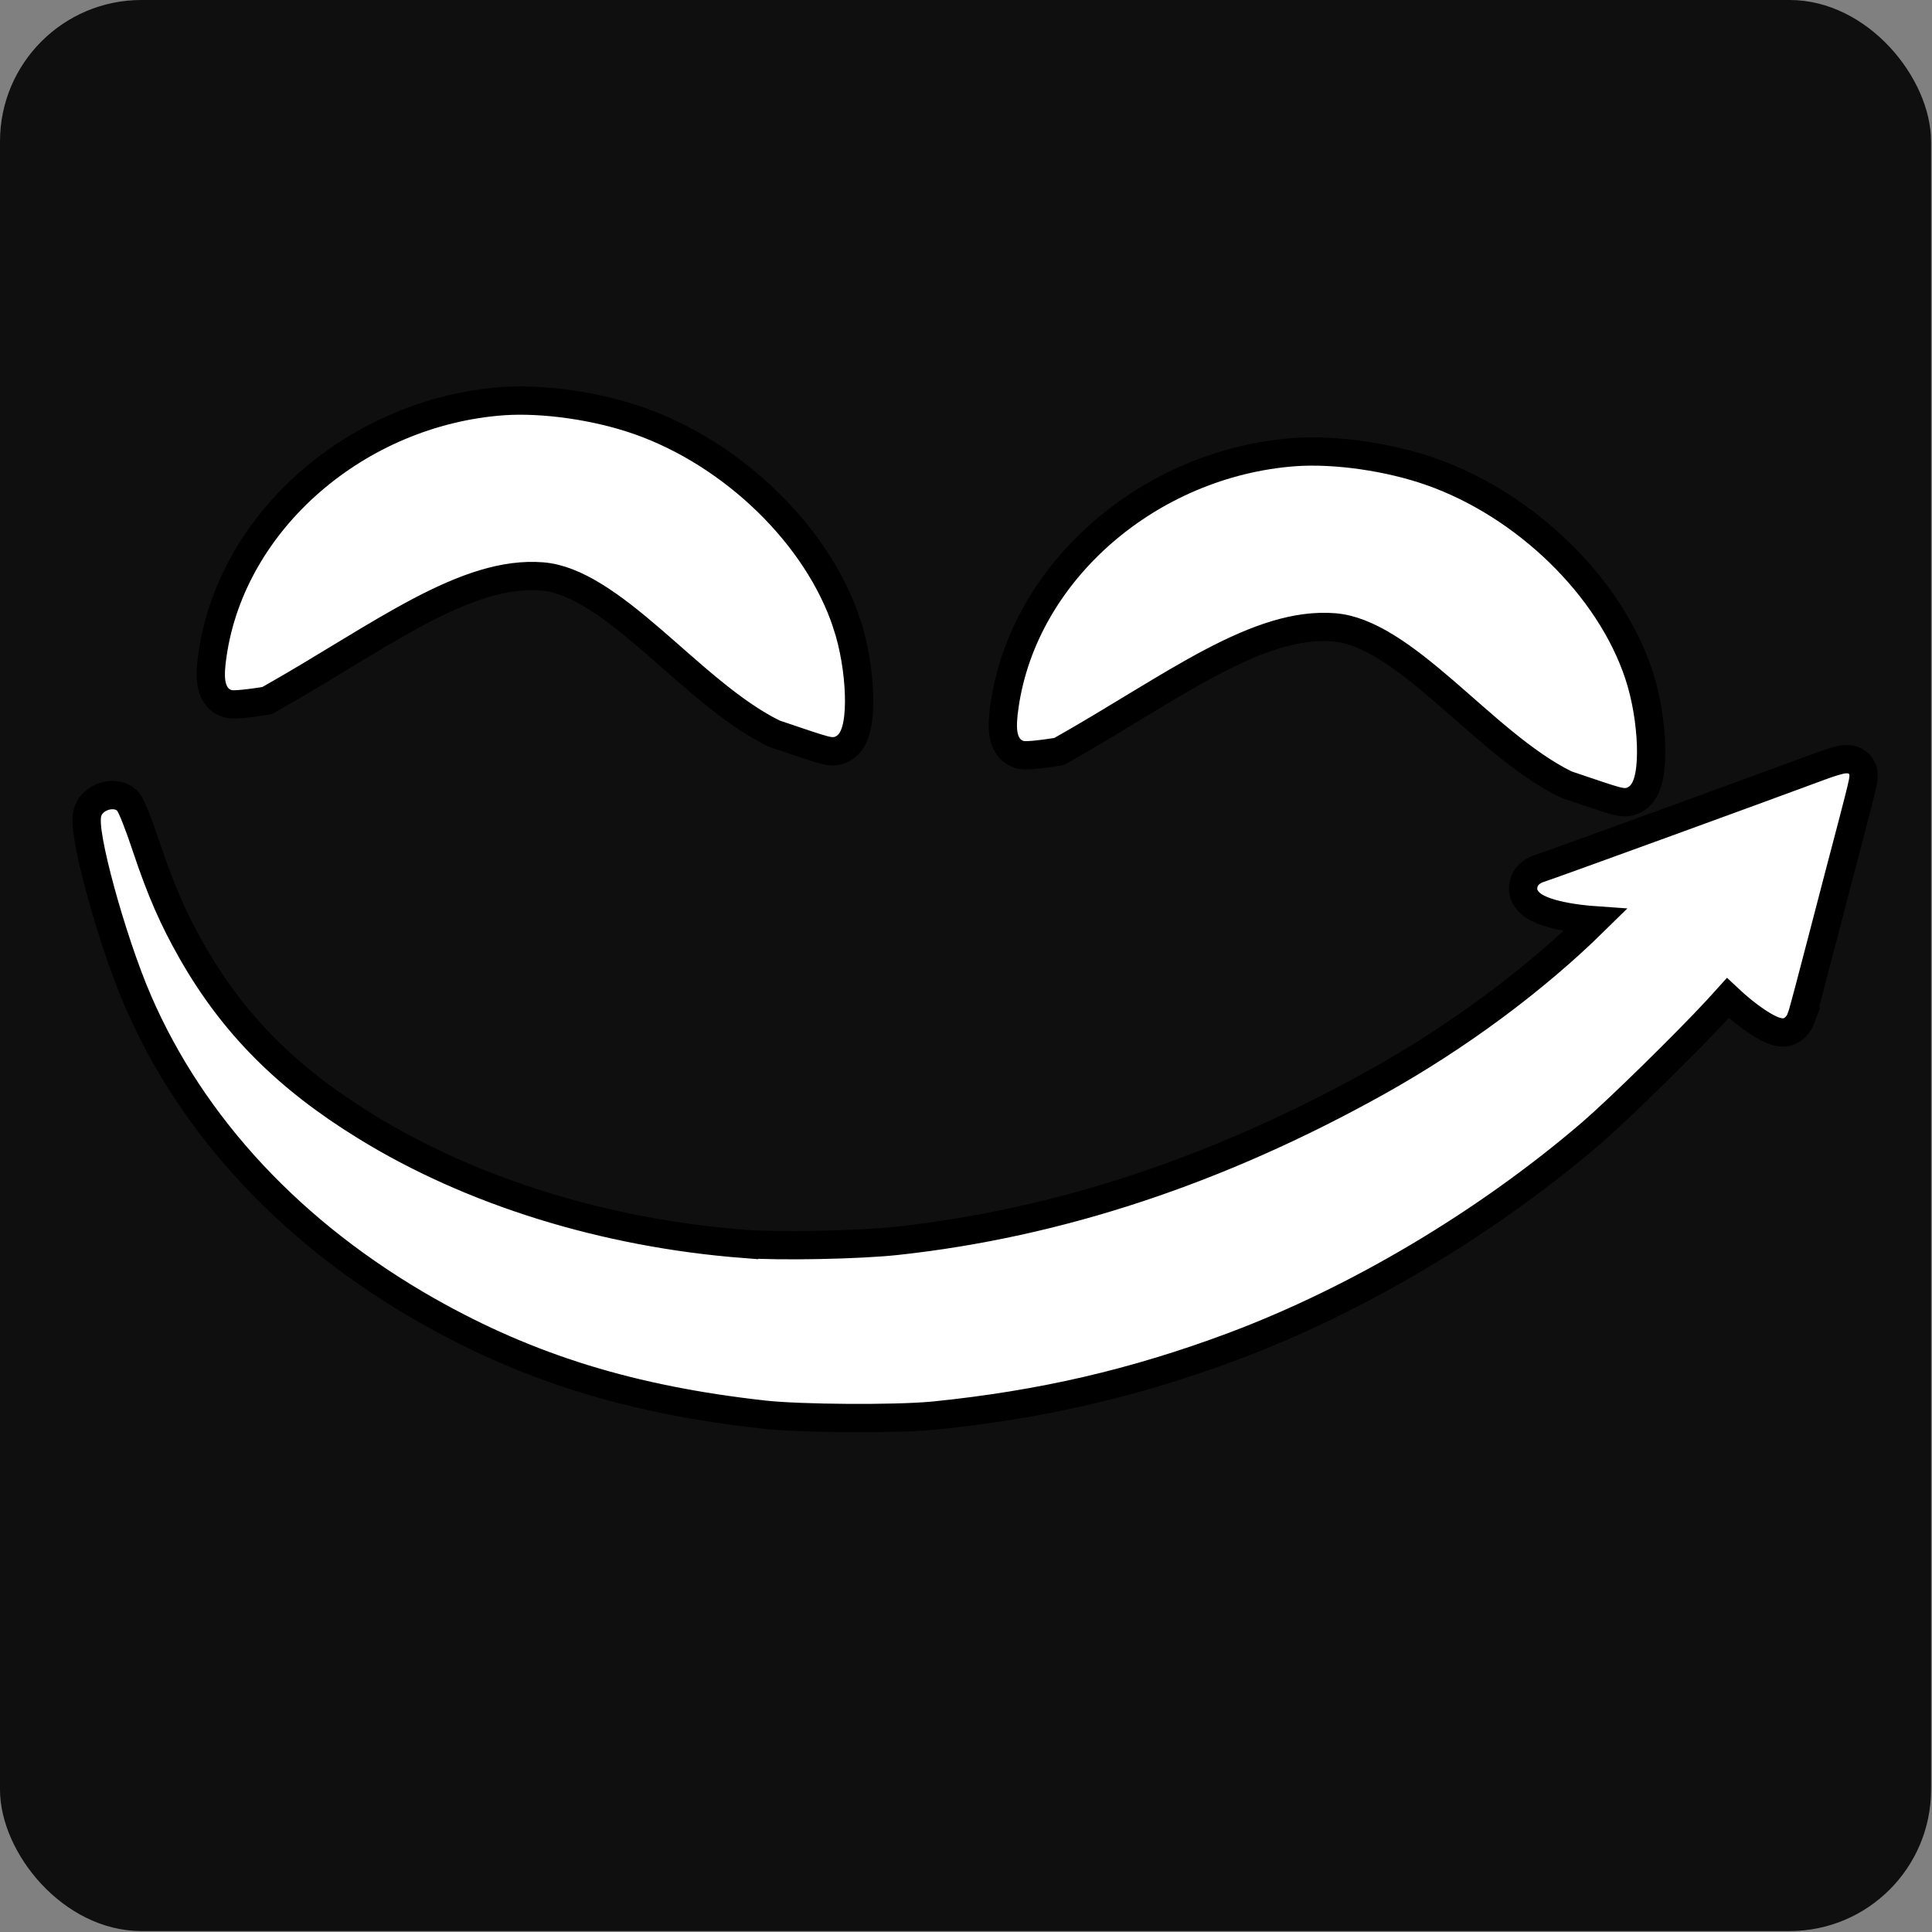 <svg width="1366" height="1366" viewBox="0 0 1366 1366" fill="none" xmlns="http://www.w3.org/2000/svg">
<rect x="0" y="0" width="1366" height="1366" fill="#808080" stroke="none"/>
<rect width="1365.33" height="1365.33" rx="100" fill="#0F0F0F"/>
<path d="M164.111 497.992C164.917 498.031 165.761 498.024 166.555 497.999C168.162 497.948 170.102 497.805 172.192 497.602C175.875 497.246 180.383 496.671 185.068 495.944L187.084 495.624L188.841 495.337L190.389 494.463C210.14 483.322 228.815 471.894 246.441 461.221C264.141 450.504 280.755 440.564 296.708 432.165C328.803 415.268 356.792 405.414 383.426 407.56C394.941 408.487 407.153 413.439 420.298 421.549C433.415 429.643 446.795 440.457 460.649 452.373C487.701 475.64 517.155 503.846 546.879 518.442L547.461 518.728L548.075 518.936C566.967 525.342 576.751 528.668 582.093 530.081C584.588 530.74 587.505 531.397 590.417 531.098C594.06 530.724 596.625 528.867 596.834 528.738L596.876 528.713L596.916 528.688C600.366 526.535 602.352 523.292 603.524 520.724C604.757 518.02 605.575 514.988 606.137 511.968C607.263 505.907 607.603 498.532 607.354 490.784C606.855 475.271 603.931 456.632 598.691 440.897L598.692 440.896C578.152 378.681 518.455 320.987 451.869 297.531L451.863 297.53C422.074 287.054 384.208 281.606 355.282 283.647L355.261 283.648L355.24 283.651C252.929 291.291 164.185 367.635 150.319 462.475L150.32 462.476C149.147 470.295 148.629 477.087 149.405 482.478C150.198 487.989 152.882 494.799 160.439 497.348C162.058 497.894 163.596 497.967 164.111 497.992Z" fill="white" stroke="black" stroke-width="20"/>
<path d="M724.111 533.992C724.917 534.031 725.761 534.024 726.555 533.999C728.162 533.948 730.102 533.805 732.192 533.602C735.875 533.246 740.383 532.671 745.068 531.944L747.084 531.624L748.841 531.337L750.389 530.463C770.14 519.322 788.815 507.894 806.441 497.221C824.141 486.504 840.755 476.564 856.708 468.165C888.803 451.268 916.792 441.414 943.426 443.56C954.941 444.487 967.153 449.439 980.298 457.549C993.415 465.643 1006.79 476.457 1020.65 488.373C1047.7 511.64 1077.15 539.846 1106.88 554.442L1107.46 554.728L1108.08 554.936C1126.97 561.342 1136.75 564.668 1142.09 566.081C1144.59 566.74 1147.51 567.397 1150.42 567.098C1154.06 566.724 1156.62 564.867 1156.83 564.738L1156.88 564.713L1156.92 564.688C1160.37 562.535 1162.35 559.292 1163.52 556.724C1164.76 554.02 1165.58 550.988 1166.14 547.968C1167.26 541.907 1167.6 534.532 1167.35 526.784C1166.85 511.271 1163.93 492.632 1158.69 476.897L1158.69 476.896C1138.15 414.681 1078.45 356.987 1011.87 333.531L1011.86 333.53C982.074 323.054 944.208 317.606 915.282 319.647L915.261 319.648L915.24 319.651C812.929 327.291 724.185 403.635 710.319 498.475L710.32 498.476C709.147 506.295 708.629 513.087 709.405 518.478C710.198 523.989 712.882 530.799 720.439 533.348C722.058 533.894 723.596 533.967 724.111 533.992Z" fill="white" stroke="black" stroke-width="20"/>
<path d="M540.263 1000.21C566.509 1003.04 631.929 1003.47 659.056 1001L660.318 1000.88L660.329 1000.88L660.341 1000.88C736.235 993.199 802.141 977.942 871.499 952.034H871.5C959.713 919.072 1051.12 864.588 1125.18 801.057L1125.19 801.047L1125.2 801.037C1144.39 784.474 1192.06 737.765 1213.77 714.266L1215.79 712.066L1215.82 712.043L1221.67 705.57L1222.11 705.981C1228.61 712.183 1235.68 717.85 1241.93 722.039C1245.06 724.137 1248.14 725.975 1250.96 727.33C1253.37 728.488 1256.98 730 1260.67 730L1261.16 729.989C1263.58 729.882 1265.47 729.007 1266.61 728.342C1267.91 727.579 1268.95 726.663 1269.75 725.821C1271.34 724.143 1272.65 722.048 1273.5 719.777L1273.49 719.776C1273.96 718.521 1274.69 715.944 1275.42 713.319C1276.3 710.135 1277.47 705.796 1278.85 700.626C1281.6 690.279 1285.21 676.522 1289.01 661.842C1296.61 632.524 1305.81 597.474 1309.4 583.892C1312.96 570.442 1316.41 556.703 1317.02 553.472L1317.04 553.404L1317.05 553.338C1317.24 552.255 1317.46 550.947 1317.56 549.752C1317.64 548.877 1317.86 546.227 1316.65 543.454C1314.93 539.512 1311.57 537.71 1308.91 537.105C1307.17 536.709 1305.49 536.77 1304.77 536.805C1303.15 536.846 1301.53 537.207 1300.65 537.414C1299.4 537.705 1297.98 538.096 1296.5 538.54C1293.56 539.426 1290.03 540.629 1286.52 541.959V541.958C1242.94 558.133 1097.05 611.278 1088.32 614.064L1087.92 614.198C1083.67 615.644 1078.08 619.213 1077.04 626.265C1077.04 626.269 1077.04 626.273 1077.04 626.277C1077.04 626.291 1077.04 626.305 1077.03 626.319V626.32C1075.88 634.272 1082.03 638.992 1084.73 640.72C1088.21 642.944 1092.7 644.622 1097.37 645.93C1105.5 648.207 1116.09 649.876 1127.82 650.704C1084.89 692.955 1030.68 733.112 973.792 764.868V764.869C861.494 827.491 748.245 865.018 633.6 877.391V877.391C606.831 880.263 550.9 881.313 526.064 879.493L526.063 879.494C427.734 871.863 333.193 842.548 258.322 796.293L258.313 796.287L258.306 796.282C202.774 762.129 164.834 723.965 135.756 672.917L135.752 672.911C122.669 649.984 113.854 629.939 103.494 598.996C100.848 590.989 98.218 583.706 96.067 578.261C94.999 575.556 94.005 573.19 93.153 571.375C92.736 570.486 92.278 569.566 91.804 568.749C91.57 568.347 91.243 567.814 90.833 567.262C90.579 566.92 89.65 565.66 88.08 564.613L87.909 564.499L87.732 564.391C82.867 561.43 77.407 561.931 73.798 563.046C70.068 564.198 65.596 566.818 63.062 571.525L63.051 571.547L63.039 571.568C61.797 573.903 61.484 576.322 61.364 577.764C61.225 579.442 61.255 581.229 61.363 582.978C61.581 586.493 62.177 590.749 63.017 595.416C64.705 604.801 67.544 616.761 71.052 629.63C78.06 655.339 87.97 685.519 97.35 707.29L97.352 707.295C136.059 797.02 207.167 872.84 302.401 926.833L302.407 926.836C374.411 967.593 446.814 989.811 540.228 1000.2L540.263 1000.21Z" fill="white" stroke="black" stroke-width="20"/>
</svg>
